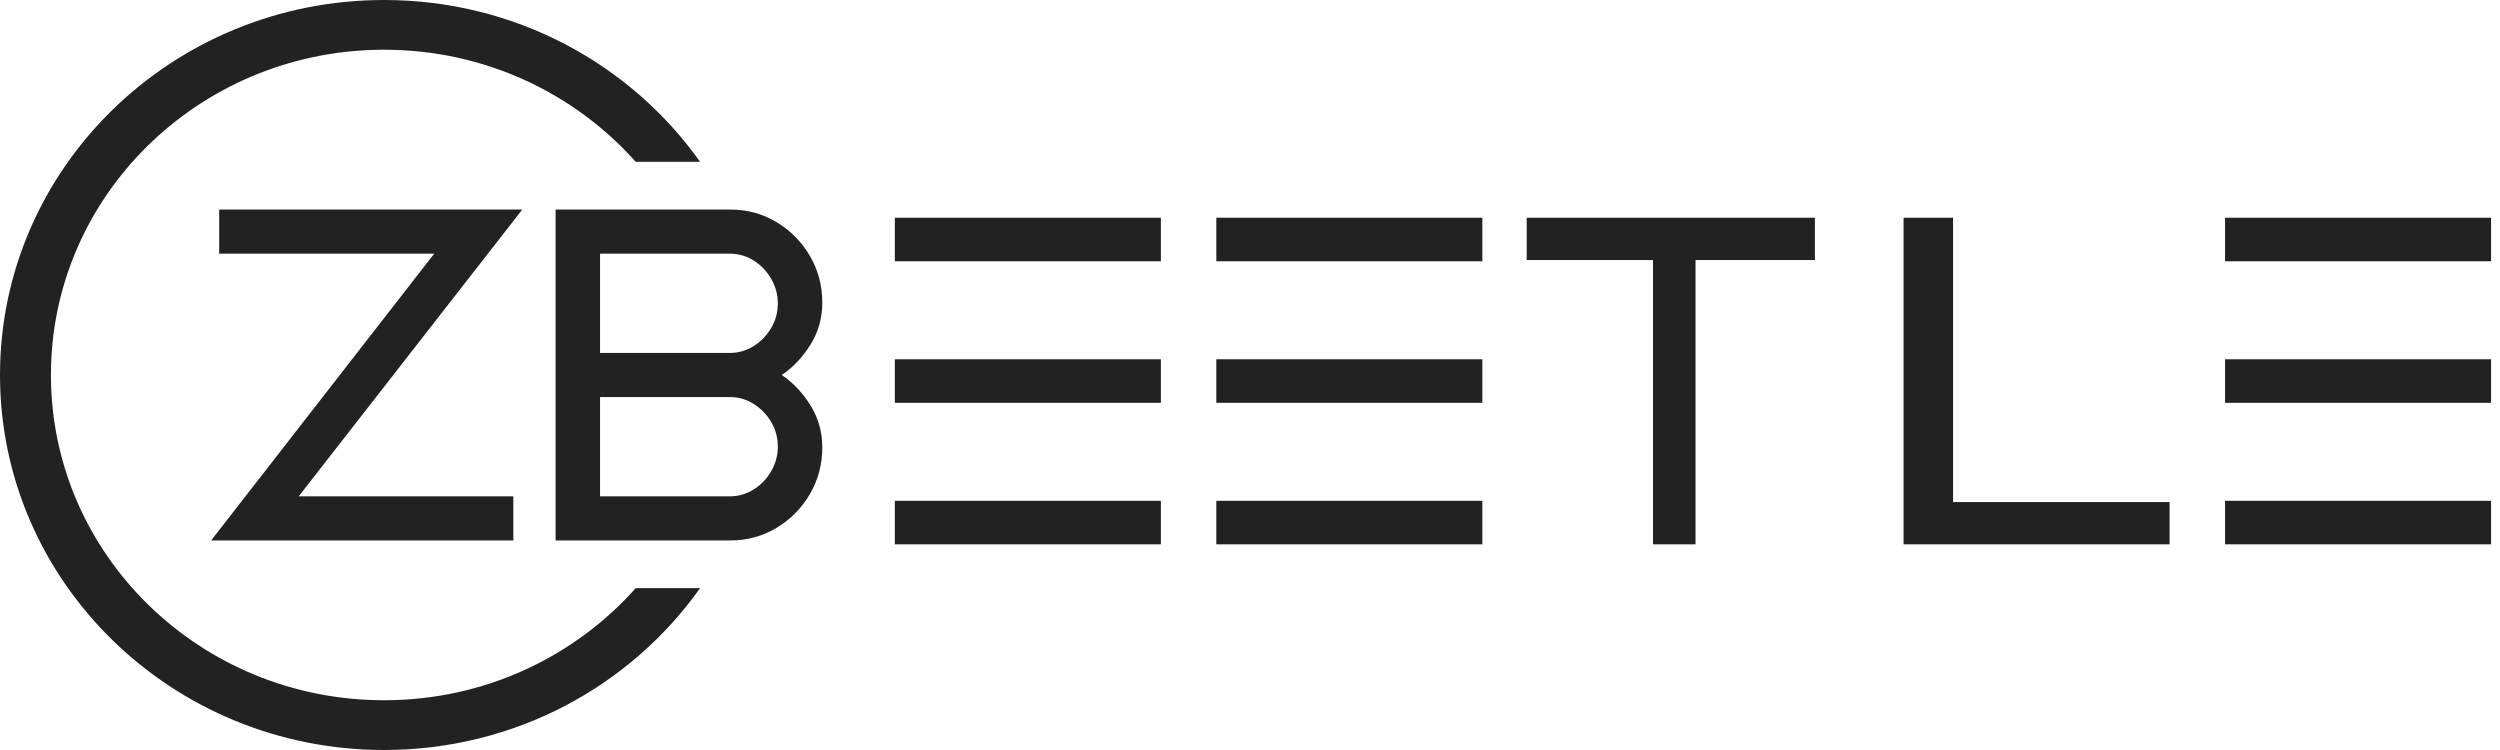 <?xml version="1.0" encoding="UTF-8"?>
<svg width="280px" height="84px" viewBox="0 0 280 84" version="1.1" xmlns="http://www.w3.org/2000/svg" xmlns:xlink="http://www.w3.org/1999/xlink">
    <title>app-logo黑 2</title>
    <defs>
        <filter id="filter-1">
            <feColorMatrix in="SourceGraphic" type="matrix" values="0 0 0 0 1 0 0 0 0 1 0 0 0 0 1 0 0 0 1 0"></feColorMatrix>
        </filter>
    </defs>
    <g id="web端" stroke="none" stroke-width="1" fill="none" fill-rule="evenodd">
        <g id="晓舞世界" transform="translate(-235, -214)">
            <g id="app-logo黑" transform="translate(235, 214)" filter="url(#filter-1)">
                <g>
                    <rect id="矩形" fill="#D8D8D8" opacity="0" x="0" y="0" width="279" height="84"></rect>
                    <path d="M43.015,0 C57.689,0 70.643,7.172 78.407,18.125 L78.407,18.125 L71.199,18.125 C64.357,10.43 54.27,5.57 43.015,5.57 L43.015,5.57 L42.398,5.575 C22.078,5.896 5.704,22.08 5.704,41.999 C5.704,62.119 22.41,78.428 43.015,78.428 C54.27,78.428 64.357,73.565 71.199,65.873 L71.199,65.873 L78.407,65.873 C70.645,76.824 57.689,84 43.015,84 C19.261,84 0,65.196 0,41.999 C0,18.802 19.261,0 43.015,0 Z M218.742,24.387 L218.742,56.228 L242.996,56.228 L242.996,60.968 L213.2,60.968 L213.2,24.387 L218.742,24.387 Z M203.268,24.387 L203.268,29.125 L189.898,29.125 L189.898,60.968 L185.138,60.968 L185.138,29.125 L170.989,29.125 L170.989,24.387 L203.268,24.387 Z M279,56.09 L279,60.968 L249.204,60.968 L249.204,56.09 L279,56.09 Z M166.023,56.09 L166.023,60.968 L136.227,60.968 L136.227,56.09 L166.023,56.09 Z M130.019,56.09 L130.019,60.968 L100.223,60.968 L100.223,56.09 L130.019,56.09 Z M58.494,23.471 L33.458,55.587 L57.495,55.587 L57.495,60.529 L23.647,60.529 L48.629,28.413 L24.547,28.413 L24.547,23.471 L58.494,23.471 Z M81.799,23.471 C83.683,23.471 85.409,23.94 86.973,24.88 C88.535,25.817 89.779,27.077 90.705,28.658 C91.635,30.24 92.097,31.986 92.097,33.897 C92.097,35.61 91.659,37.174 90.781,38.59 C89.901,40.006 88.827,41.142 87.559,42 C88.827,42.858 89.901,43.994 90.781,45.408 C91.659,46.826 92.097,48.39 92.097,50.103 C92.097,52.014 91.635,53.758 90.705,55.342 C89.779,56.923 88.535,58.183 86.973,59.12 C85.409,60.06 83.683,60.529 81.799,60.529 L62.228,60.529 L62.228,23.471 L81.799,23.471 Z M81.754,44.471 L67.206,44.471 L67.206,55.588 L81.754,55.588 C82.723,55.588 83.616,55.325 84.435,54.806 C85.257,54.282 85.909,53.592 86.392,52.738 C86.877,51.883 87.119,50.977 87.119,50.029 C87.119,49.047 86.877,48.135 86.392,47.296 C85.909,46.46 85.257,45.777 84.435,45.253 C83.616,44.734 82.723,44.471 81.754,44.471 Z M279,40.239 L279,45.116 L249.204,45.116 L249.204,40.239 L279,40.239 Z M166.023,40.239 L166.023,45.116 L136.227,45.116 L136.227,40.239 L166.023,40.239 Z M130.019,40.239 L130.019,45.116 L100.223,45.116 L100.223,40.239 L130.019,40.239 Z M81.754,28.412 L67.206,28.412 L67.206,39.529 L81.754,39.529 C82.723,39.529 83.616,39.266 84.435,38.745 C85.257,38.223 85.909,37.542 86.392,36.702 C86.877,35.862 87.119,34.95 87.119,33.971 C87.119,33.02 86.877,32.119 86.392,31.264 C85.909,30.408 85.257,29.718 84.435,29.194 C83.616,28.673 82.723,28.412 81.754,28.412 Z M279,24.387 L279,29.265 L249.204,29.265 L249.204,24.387 L279,24.387 Z M166.023,24.387 L166.023,29.265 L136.227,29.265 L136.227,24.387 L166.023,24.387 Z M130.019,24.387 L130.019,29.265 L100.223,29.265 L100.223,24.387 L130.019,24.387 Z" id="形状结合" fill="#222222"></path>
                </g>
            </g>
        </g>
    </g>
</svg>